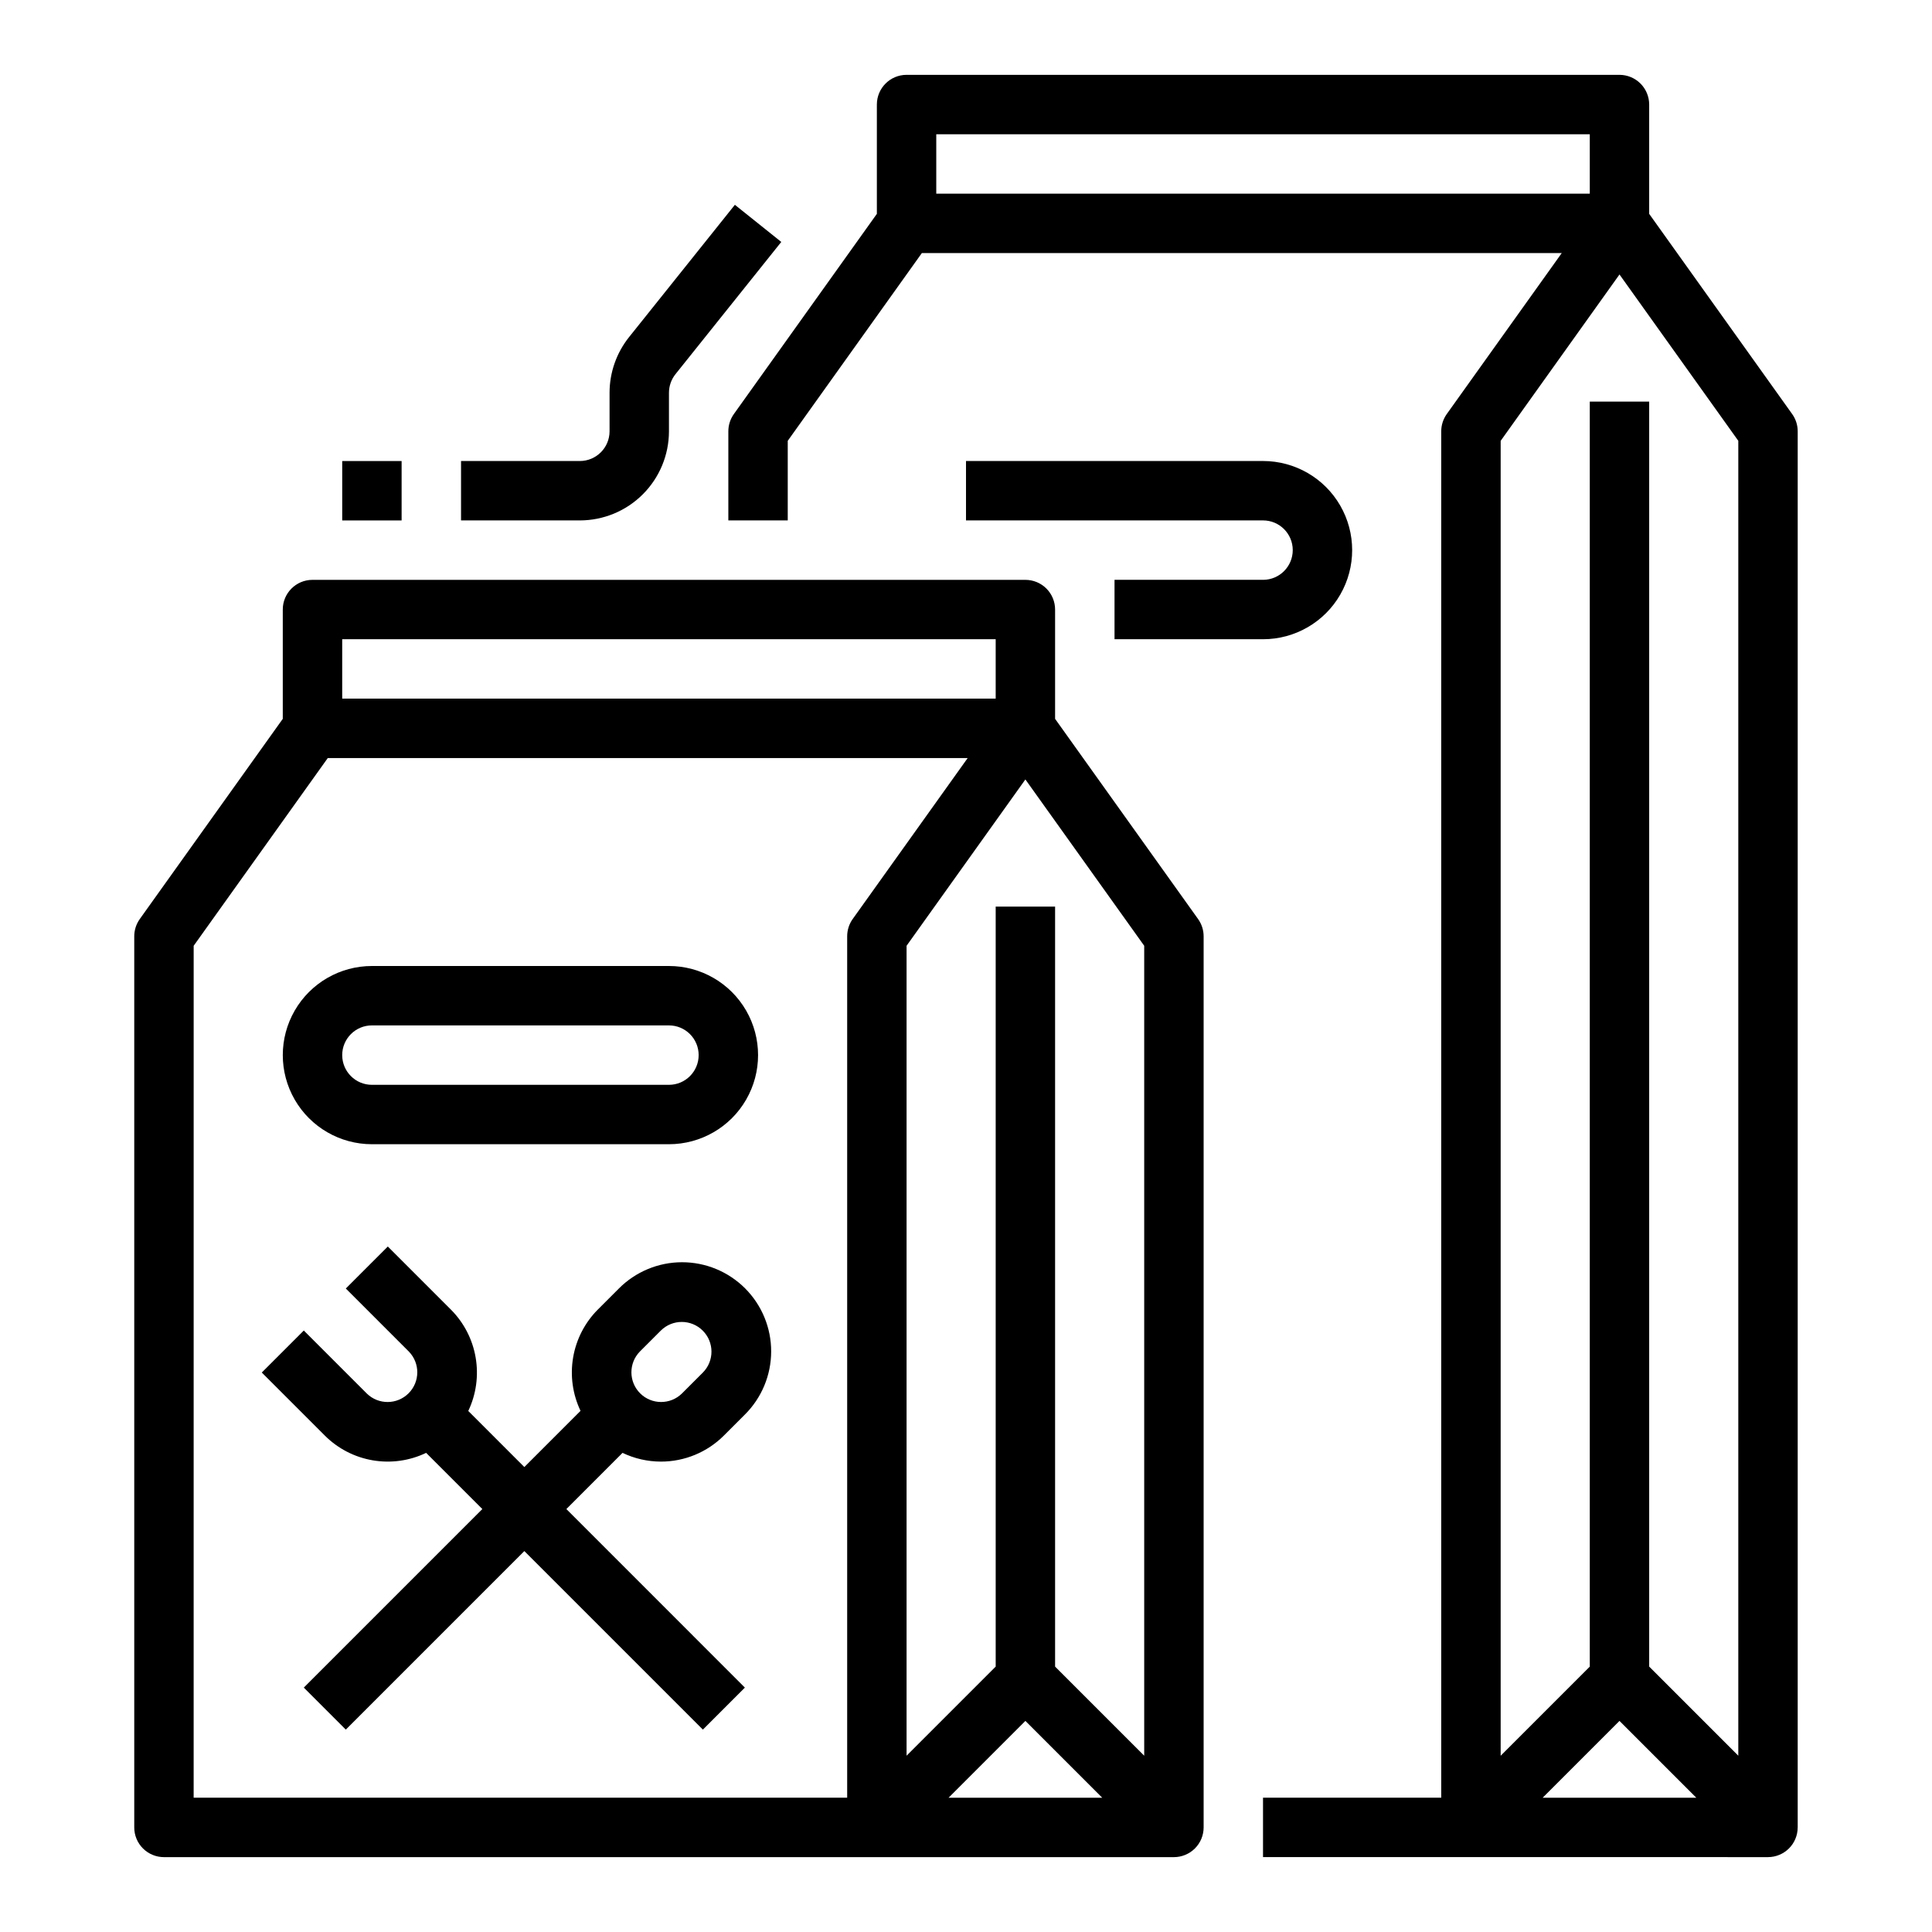 <?xml version="1.0" encoding="UTF-8"?>
<!-- The Best Svg Icon site in the world: iconSvg.co, Visit us! https://iconsvg.co -->
<svg fill="#000000" width="800px" height="800px" version="1.1" viewBox="144 144 512 512" xmlns="http://www.w3.org/2000/svg">
 <g>
  <path d="m187.45 636.16h267.65c2.09 0 4.09-0.832 5.566-2.305 1.477-1.477 2.309-3.481 2.309-5.566v-236.16c0-1.641-0.516-3.238-1.469-4.574l-37.895-53.051v-28.965c0-2.09-0.828-4.09-2.305-5.566-1.477-1.477-3.477-2.305-5.566-2.305h-188.93c-4.348 0-7.871 3.523-7.871 7.871v28.965l-37.895 53.051c-0.953 1.336-1.465 2.934-1.465 4.574v236.16c0 2.086 0.828 4.09 2.305 5.566 1.477 1.473 3.481 2.305 5.566 2.305zm228.29-36.102 20.355 20.355h-40.711zm31.488 9.223-23.617-23.617v-201.41h-15.742v201.41l-23.617 23.617v-214.64l31.488-44.082 31.488 44.082zm-212.54-295.88h173.18v15.742h-173.18zm-39.363 81.242 35.539-49.754h169.58l-30.469 42.656c-0.953 1.336-1.465 2.934-1.465 4.574v228.29h-173.19z"/>
  <path d="m319.14 531.34c6.262 0.008 12.273-2.477 16.699-6.906l5.566-5.566c4.449-4.426 6.953-10.438 6.961-16.715 0.012-6.273-2.481-12.293-6.914-16.73-4.438-4.438-10.457-6.926-16.734-6.918-6.273 0.012-12.285 2.516-16.711 6.965l-5.566 5.566c-3.445 3.453-5.734 7.891-6.555 12.699-0.824 4.809-0.137 9.754 1.961 14.156l-14.891 14.891-14.863-14.863h0.004c2.098-4.41 2.781-9.359 1.953-14.176-0.824-4.812-3.121-9.25-6.574-12.707l-16.699-16.699-11.133 11.133 16.699 16.699c3.016 3.082 2.988 8.02-0.062 11.07-3.051 3.051-7.984 3.078-11.07 0.062l-16.699-16.699-11.133 11.133 16.699 16.699c3.449 3.449 7.887 5.746 12.699 6.566 4.809 0.824 9.758 0.133 14.156-1.977l14.895 14.891-47.316 47.316 11.133 11.133 47.312-47.312 47.312 47.312 11.133-11.133-47.309-47.316 14.887-14.891c3.172 1.52 6.644 2.309 10.16 2.316zm-5.566-29.172 5.566-5.566c3.078-3.043 8.039-3.027 11.098 0.031 3.062 3.062 3.078 8.02 0.035 11.102l-5.566 5.566c-3.086 3.016-8.023 2.984-11.07-0.062-3.051-3.051-3.078-7.988-0.062-11.07z"/>
  <path d="m242.56 447.23h78.719c8.438 0 16.234-4.5 20.453-11.809 4.219-7.305 4.219-16.309 0-23.617-4.219-7.305-12.016-11.805-20.453-11.805h-78.719c-8.438 0-16.234 4.5-20.453 11.805-4.219 7.309-4.219 16.312 0 23.617 4.219 7.309 12.016 11.809 20.453 11.809zm0-31.488h78.719c4.348 0 7.871 3.523 7.871 7.871 0 4.348-3.523 7.875-7.871 7.875h-78.719c-4.348 0-7.871-3.527-7.871-7.875 0-4.348 3.523-7.871 7.871-7.871z"/>
  <path d="m478.72 297.66h-39.359v15.742h39.359c8.438 0 16.234-4.5 20.453-11.809 4.219-7.305 4.219-16.309 0-23.617-4.219-7.305-12.016-11.805-20.453-11.805h-78.719v15.742h78.719c4.348 0 7.871 3.523 7.871 7.871 0 4.348-3.523 7.875-7.871 7.875z"/>
  <path d="m620.41 628.29v-369.99c0-1.641-0.512-3.238-1.465-4.574l-37.895-53.051v-28.965c0-2.09-0.828-4.09-2.305-5.566-1.477-1.477-3.481-2.309-5.566-2.309h-188.93c-4.348 0-7.871 3.527-7.871 7.875v28.965l-37.895 53.051c-0.953 1.336-1.465 2.934-1.465 4.574v23.617h15.742v-21.094l35.539-49.754h169.58l-30.469 42.656c-0.953 1.336-1.469 2.934-1.469 4.574v362.11h-47.23v15.742l133.82 0.004c2.09 0 4.09-0.832 5.566-2.305 1.477-1.477 2.305-3.481 2.305-5.566zm-228.29-448.71h173.19v15.742h-173.19zm181.06 37.16 31.488 44.082v348.46l-23.617-23.617v-335.23h-15.742v335.24l-23.617 23.617v-348.46zm0 383.32 20.355 20.355h-40.711z"/>
  <path d="m305.54 248.08v10.219c-0.004 4.348-3.527 7.867-7.871 7.875h-31.488v15.742h31.488c6.258-0.008 12.262-2.496 16.691-6.926 4.426-4.426 6.914-10.43 6.922-16.691v-10.219c0.004-1.789 0.609-3.523 1.727-4.922l28.039-35.043-12.297-9.84-28.035 35.051c-3.348 4.191-5.172 9.391-5.176 14.754z"/>
  <path d="m234.69 266.18h15.742v15.742h-15.742z"/>
 </g>
</svg>